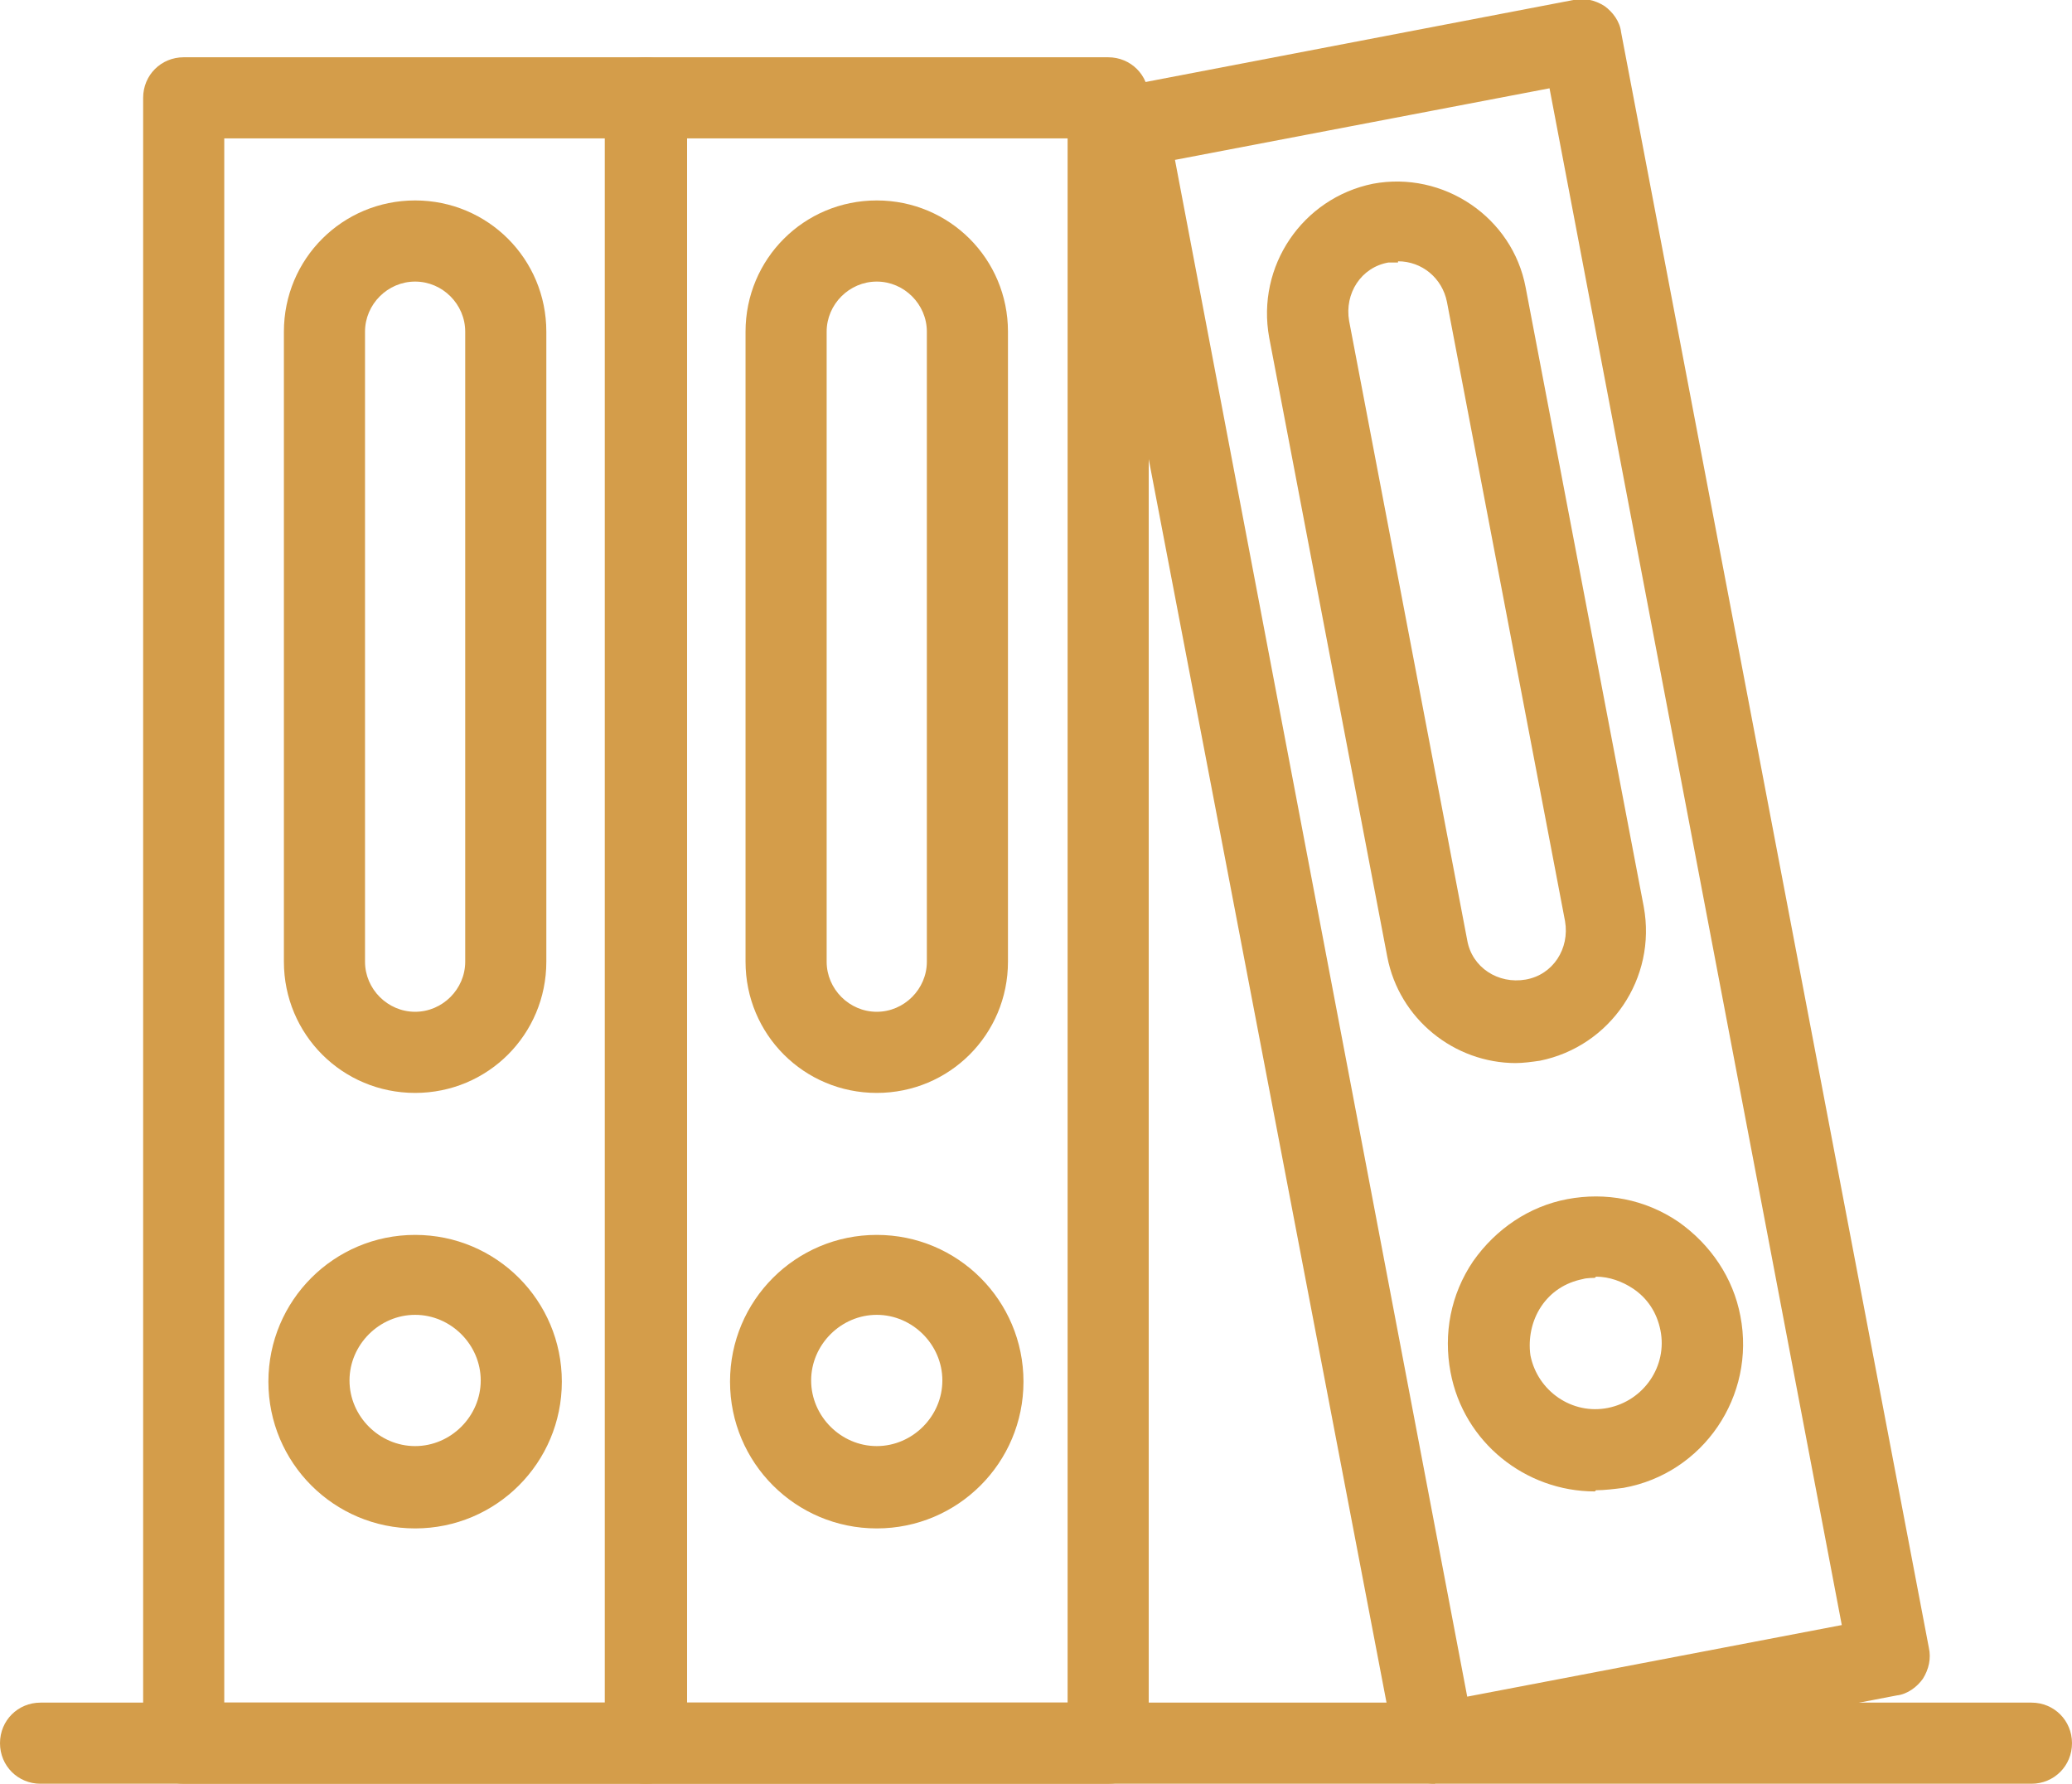 <?xml version="1.0" encoding="UTF-8"?><svg xmlns="http://www.w3.org/2000/svg" viewBox="0 0 17.37 14.95"><defs><style>.d{fill:#d49d4a;}</style></defs><g id="a"/><g id="b"><g id="c"><g><path class="d" d="M5.42,14.95H1.54c-.19,0-.34-.15-.34-.34V.82c0-.19,.15-.34,.34-.34h3.88c.19,0,.34,.15,.34,.34V14.61c0,.19-.15,.34-.34,.34Zm-3.54-.68h3.2V1.16H1.88V14.27Z"/><path class="d" d="M3.48,9.16c-.61,0-1.1-.49-1.1-1.1V2.78c0-.61,.49-1.1,1.1-1.1s1.1,.49,1.1,1.1v5.28c0,.61-.49,1.1-1.1,1.1Zm0-6.8c-.23,0-.42,.19-.42,.42v5.28c0,.23,.19,.42,.42,.42s.42-.19,.42-.42V2.78c0-.23-.19-.42-.42-.42Z"/><path class="d" d="M9.29,14.95h-3.88c-.19,0-.34-.15-.34-.34V.82c0-.19,.15-.34,.34-.34h3.88c.19,0,.34,.15,.34,.34V14.61c0,.19-.15,.34-.34,.34Zm-3.54-.68h3.2V1.16h-3.2V14.27Z"/><path class="d" d="M12.03,14.95c-.16,0-.3-.11-.33-.28L9.11,1.13c-.04-.19,.09-.36,.27-.4L13.19,0c.09-.02,.18,0,.26,.05,.07,.05,.13,.13,.14,.22l2.58,13.54c.02,.09,0,.18-.05,.26-.05,.07-.13,.13-.22,.14l-3.81,.73s-.04,0-.06,0ZM9.85,1.34l2.45,12.88,3.14-.6L12.99,.74l-3.14,.6Z"/><path class="d" d="M3.48,12.81c-.68,0-1.23-.55-1.23-1.23s.55-1.23,1.23-1.23,1.23,.55,1.23,1.23-.55,1.23-1.23,1.23Zm0-1.79c-.3,0-.55,.25-.55,.55s.25,.55,.55,.55,.55-.25,.55-.55-.25-.55-.55-.55Z"/><path class="d" d="M7.35,9.16c-.61,0-1.1-.49-1.1-1.1V2.78c0-.61,.49-1.1,1.1-1.1s1.1,.49,1.1,1.1v5.28c0,.61-.49,1.1-1.1,1.1Zm0-6.8c-.23,0-.42,.19-.42,.42v5.28c0,.23,.19,.42,.42,.42s.42-.19,.42-.42V2.78c0-.23-.19-.42-.42-.42Z"/><path class="d" d="M7.35,12.81c-.68,0-1.23-.55-1.23-1.23s.55-1.23,1.23-1.23,1.23,.55,1.23,1.23-.55,1.23-1.23,1.23Zm0-1.79c-.3,0-.55,.25-.55,.55s.25,.55,.55,.55,.55-.25,.55-.55-.25-.55-.55-.55Z"/><path class="d" d="M12.71,8.91c-.52,0-.98-.37-1.08-.89l-.99-5.19c-.11-.6,.28-1.17,.87-1.29,.59-.11,1.17,.28,1.28,.87l.99,5.19c.11,.6-.28,1.17-.87,1.29-.07,.01-.14,.02-.21,.02Zm-.99-6.71s-.05,0-.08,0c-.23,.04-.37,.26-.33,.49l.99,5.19c.04,.23,.26,.37,.49,.33,.23-.04,.37-.26,.33-.49l-.99-5.19c-.04-.2-.21-.34-.41-.34Z"/><path class="d" d="M13.37,12.5c-.58,0-1.1-.41-1.21-1-.06-.32,0-.65,.19-.93,.19-.27,.47-.46,.79-.52,.32-.06,.65,0,.93,.19,.27,.19,.46,.47,.52,.79,.13,.67-.31,1.32-.98,1.44-.08,.01-.16,.02-.23,.02Zm0-1.79s-.07,0-.1,.01c-.15,.03-.27,.11-.35,.23-.08,.12-.11,.27-.09,.41,.06,.3,.35,.5,.65,.44,.3-.06,.5-.35,.44-.65-.03-.15-.11-.27-.23-.35-.09-.06-.2-.1-.31-.1Z"/><path class="d" d="M17.03,14.95H.34c-.19,0-.34-.15-.34-.34s.15-.34,.34-.34H17.03c.19,0,.34,.15,.34,.34s-.15,.34-.34,.34Z"/></g></g></g></svg>